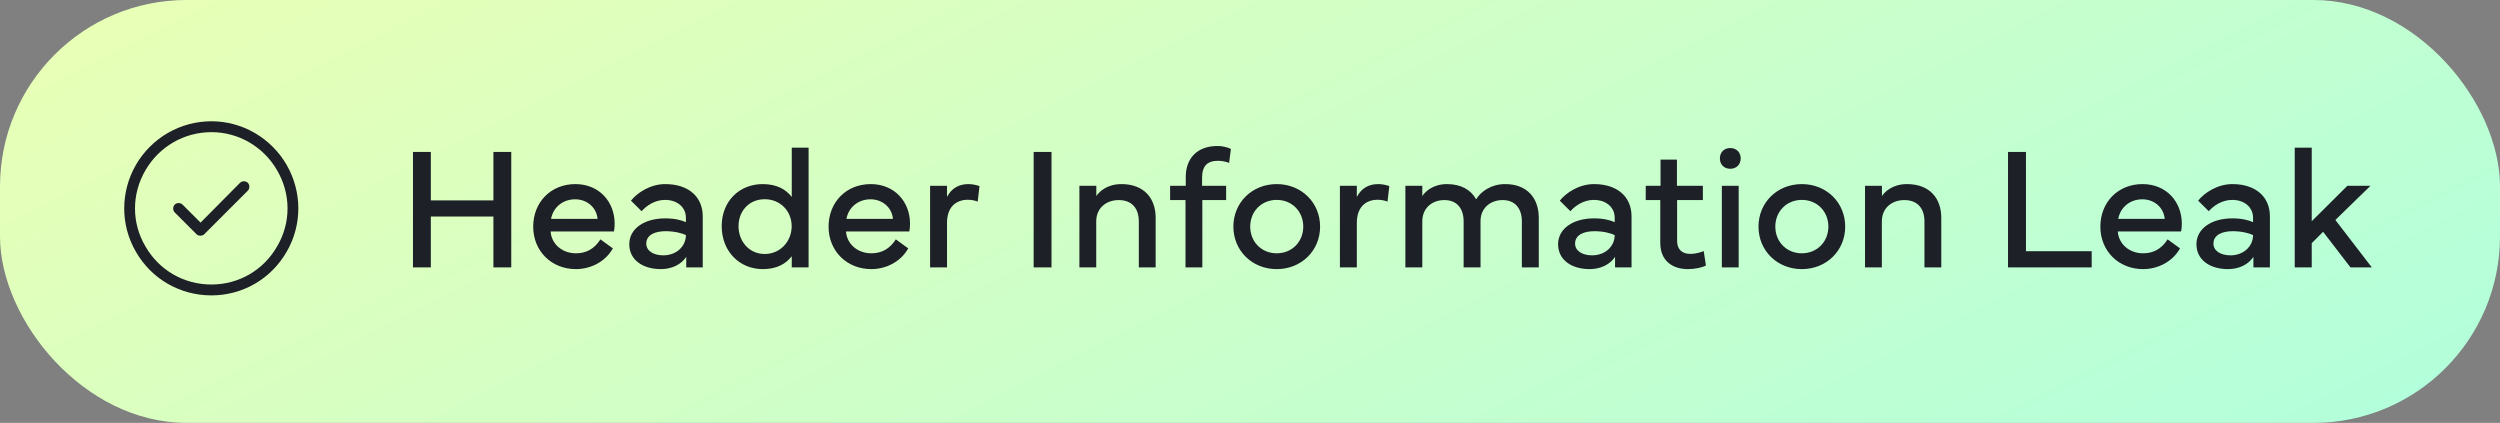 <?xml version="1.0" encoding="UTF-8"?>
<svg xmlns="http://www.w3.org/2000/svg" width="201" height="34" viewBox="0 0 201 34" fill="none">
  <rect x="0" y="0" width="201" height="34" fill="#808080" stroke="none"/>
  <rect width="201" height="34" rx="15" fill="url(#paint0_linear_3945_43869)"></rect>
  <path d="M17 10.625C14.785 10.625 12.789 11.801 11.695 13.688C10.574 15.602 10.574 17.926 11.695 19.812C12.789 21.727 14.785 22.875 17 22.875C19.188 22.875 21.184 21.727 22.277 19.812C23.398 17.926 23.398 15.602 22.277 13.688C21.184 11.801 19.188 10.625 17 10.625ZM17 23.75C14.484 23.75 12.188 22.438 10.93 20.25C9.672 18.09 9.672 15.438 10.93 13.25C12.188 11.09 14.484 9.75 17 9.75C19.488 9.75 21.785 11.09 23.043 13.25C24.301 15.438 24.301 18.09 23.043 20.25C21.785 22.438 19.488 23.75 17 23.75ZM19.926 15.328L16.426 18.828C16.262 18.992 15.961 18.992 15.797 18.828L14.047 17.078C13.883 16.914 13.883 16.613 14.047 16.449C14.211 16.285 14.512 16.285 14.676 16.449L16.125 17.898L19.297 14.699C19.461 14.535 19.762 14.535 19.926 14.699C20.09 14.863 20.09 15.164 19.926 15.328Z" fill="#1D2027"></path>
  <path d="M33.203 12.217H34.639V16.113H39.67V12.217H41.105V21.5H39.67V17.412H34.639V21.5H33.203V12.217ZM42.869 18.226C42.869 16.27 44.27 14.801 46.26 14.801C48.174 14.801 49.418 16.223 49.418 17.98C49.418 18.185 49.404 18.396 49.363 18.608H44.27C44.332 19.593 45.173 20.365 46.308 20.365C47.128 20.365 47.784 20.017 48.276 19.244L49.274 19.969C48.666 21.062 47.47 21.637 46.308 21.637C44.325 21.637 42.869 20.174 42.869 18.226ZM44.305 17.597H48.044C47.962 16.674 47.19 16.024 46.246 16.024C45.241 16.024 44.476 16.674 44.305 17.597ZM50.594 19.634C50.594 18.403 51.77 17.556 53.492 17.556C54.278 17.556 54.846 17.72 55.147 17.863V17.508C55.147 16.688 54.483 16.072 53.465 16.072C52.651 16.072 51.975 16.537 51.585 16.981L50.73 16.134C51.236 15.491 52.289 14.801 53.485 14.801C55.331 14.801 56.5 15.799 56.5 17.392V21.5H55.174V20.652C54.77 21.268 54.012 21.637 53.13 21.637C51.708 21.637 50.594 20.919 50.594 19.634ZM51.961 19.586C51.961 20.181 52.556 20.529 53.328 20.529C54.395 20.529 55.147 19.798 55.147 18.902C54.866 18.759 54.237 18.588 53.526 18.588C52.672 18.588 51.961 18.875 51.961 19.586ZM58.024 18.185C58.024 16.168 59.453 14.801 61.319 14.801C62.434 14.801 63.172 15.211 63.657 15.833V11.875H65.011V21.5H63.657V20.605C63.172 21.227 62.434 21.637 61.319 21.637C59.453 21.637 58.024 20.201 58.024 18.185ZM61.483 16.018C60.219 16.018 59.378 16.975 59.378 18.185C59.378 19.395 60.219 20.42 61.483 20.42C62.748 20.42 63.65 19.395 63.65 18.185C63.65 16.975 62.741 16.018 61.483 16.018ZM66.617 18.226C66.617 16.27 68.019 14.801 70.008 14.801C71.922 14.801 73.166 16.223 73.166 17.98C73.166 18.185 73.152 18.396 73.111 18.608H68.019C68.08 19.593 68.921 20.365 70.056 20.365C70.876 20.365 71.532 20.017 72.024 19.244L73.022 19.969C72.414 21.062 71.218 21.637 70.056 21.637C68.073 21.637 66.617 20.174 66.617 18.226ZM68.053 17.597H71.792C71.71 16.674 70.938 16.024 69.994 16.024C68.989 16.024 68.224 16.674 68.053 17.597ZM76.14 21.5H74.779V14.938H76.14V15.833C76.509 15.115 77.131 14.801 77.849 14.801C78.361 14.801 78.751 14.965 78.751 14.965L78.607 16.209C78.532 16.182 78.238 16.059 77.808 16.059C77.083 16.059 76.14 16.441 76.14 17.925V21.5ZM84.541 12.217V21.5H83.106V12.217H84.541ZM88.137 21.5H86.783V14.938H88.144V15.765C88.362 15.43 88.984 14.801 90.16 14.801C91.965 14.801 92.915 15.922 92.915 17.515V21.5H91.561V17.802C91.561 16.715 90.967 16.086 89.948 16.086C88.95 16.086 88.137 16.715 88.137 17.802V21.5ZM95.314 16.086H94.077V14.938H95.335V14.227C95.335 12.709 96.278 11.738 97.878 11.738C98.459 11.738 98.849 11.916 98.965 11.977L98.821 13.099C98.637 13.017 98.281 12.928 97.939 12.928C97.058 12.928 96.647 13.352 96.647 14.302V14.938H98.582V16.086H96.668V21.5H95.314V16.086ZM102.649 21.637C100.653 21.637 99.163 20.14 99.163 18.219C99.163 16.298 100.653 14.801 102.649 14.801C104.646 14.801 106.136 16.298 106.136 18.219C106.136 20.14 104.646 21.637 102.649 21.637ZM100.517 18.219C100.517 19.429 101.412 20.365 102.649 20.365C103.887 20.365 104.782 19.429 104.782 18.219C104.782 17.009 103.887 16.072 102.649 16.072C101.412 16.072 100.517 17.009 100.517 18.219ZM109.089 21.5H107.729V14.938H109.089V15.833C109.458 15.115 110.08 14.801 110.798 14.801C111.311 14.801 111.7 14.965 111.7 14.965L111.557 16.209C111.481 16.182 111.188 16.059 110.757 16.059C110.032 16.059 109.089 16.441 109.089 17.925V21.5ZM112.992 21.5V14.938H114.353V15.765C114.564 15.43 115.187 14.801 116.342 14.801C117.47 14.801 118.263 15.266 118.68 16.024C119.076 15.382 119.896 14.801 121.024 14.801C122.774 14.801 123.718 15.922 123.718 17.515V21.5H122.357V17.802C122.357 16.715 121.776 16.086 120.812 16.086C119.855 16.086 119.069 16.688 119.035 17.72V21.5H117.675V17.802C117.675 16.715 117.094 16.086 116.13 16.086C115.152 16.086 114.353 16.715 114.353 17.802V21.5H112.992ZM125.27 19.634C125.27 18.403 126.445 17.556 128.168 17.556C128.954 17.556 129.521 17.72 129.822 17.863V17.508C129.822 16.688 129.159 16.072 128.141 16.072C127.327 16.072 126.65 16.537 126.261 16.981L125.406 16.134C125.912 15.491 126.965 14.801 128.161 14.801C130.007 14.801 131.176 15.799 131.176 17.392V21.5H129.85V20.652C129.446 21.268 128.688 21.637 127.806 21.637C126.384 21.637 125.27 20.919 125.27 19.634ZM126.637 19.586C126.637 20.181 127.231 20.529 128.004 20.529C129.07 20.529 129.822 19.798 129.822 18.902C129.542 18.759 128.913 18.588 128.202 18.588C127.348 18.588 126.637 18.875 126.637 19.586ZM133.486 16.086H132.317V14.938H133.507V12.832H134.826V14.938H136.911V16.086H134.84V19.367C134.84 20.064 135.243 20.413 135.913 20.413C136.228 20.413 136.658 20.324 136.979 20.188L137.157 21.35C136.829 21.52 136.248 21.637 135.722 21.637C134.348 21.637 133.486 20.864 133.486 19.531V16.086ZM138.278 12.736C138.278 12.244 138.62 11.902 139.112 11.902C139.604 11.902 139.953 12.244 139.953 12.736C139.953 13.229 139.604 13.57 139.112 13.57C138.62 13.57 138.278 13.229 138.278 12.736ZM139.789 21.5H138.436V14.938H139.789V21.5ZM144.868 21.637C142.872 21.637 141.382 20.14 141.382 18.219C141.382 16.298 142.872 14.801 144.868 14.801C146.864 14.801 148.354 16.298 148.354 18.219C148.354 20.14 146.864 21.637 144.868 21.637ZM142.735 18.219C142.735 19.429 143.631 20.365 144.868 20.365C146.105 20.365 147.001 19.429 147.001 18.219C147.001 17.009 146.105 16.072 144.868 16.072C143.631 16.072 142.735 17.009 142.735 18.219ZM151.301 21.5H149.947V14.938H151.308V15.765C151.526 15.43 152.148 14.801 153.324 14.801C155.129 14.801 156.079 15.922 156.079 17.515V21.5H154.726V17.802C154.726 16.715 154.131 16.086 153.112 16.086C152.114 16.086 151.301 16.715 151.301 17.802V21.5ZM168.172 20.194V21.5H161.445V12.217H162.888V20.194H168.172ZM168.869 18.226C168.869 16.27 170.271 14.801 172.26 14.801C174.174 14.801 175.418 16.223 175.418 17.98C175.418 18.185 175.404 18.396 175.363 18.608H170.271C170.332 19.593 171.173 20.365 172.308 20.365C173.128 20.365 173.784 20.017 174.276 19.244L175.274 19.969C174.666 21.062 173.47 21.637 172.308 21.637C170.325 21.637 168.869 20.174 168.869 18.226ZM170.305 17.597H174.044C173.962 16.674 173.189 16.024 172.246 16.024C171.241 16.024 170.476 16.674 170.305 17.597ZM176.594 19.634C176.594 18.403 177.77 17.556 179.492 17.556C180.278 17.556 180.846 17.72 181.146 17.863V17.508C181.146 16.688 180.483 16.072 179.465 16.072C178.651 16.072 177.975 16.537 177.585 16.981L176.73 16.134C177.236 15.491 178.289 14.801 179.485 14.801C181.331 14.801 182.5 15.799 182.5 17.392V21.5H181.174V20.652C180.771 21.268 180.012 21.637 179.13 21.637C177.708 21.637 176.594 20.919 176.594 19.634ZM177.961 19.586C177.961 20.181 178.556 20.529 179.328 20.529C180.395 20.529 181.146 19.798 181.146 18.902C180.866 18.759 180.237 18.588 179.526 18.588C178.672 18.588 177.961 18.875 177.961 19.586ZM184.496 11.875H185.863V17.788L188.728 14.938H190.587L187.764 17.686L190.696 21.5H188.98L186.779 18.636L185.863 19.552V21.5H184.496V11.875Z" fill="#1D2027"></path>
  <defs>
    <linearGradient id="paint0_linear_3945_43869" x1="-7.507" y1="2.067" x2="51.34" y2="118.217" gradientUnits="userSpaceOnUse">
      <stop stop-color="#EBFFB4"></stop>
      <stop offset="1" stop-color="#ADFFDF"></stop>
    </linearGradient>
  </defs>
</svg>
